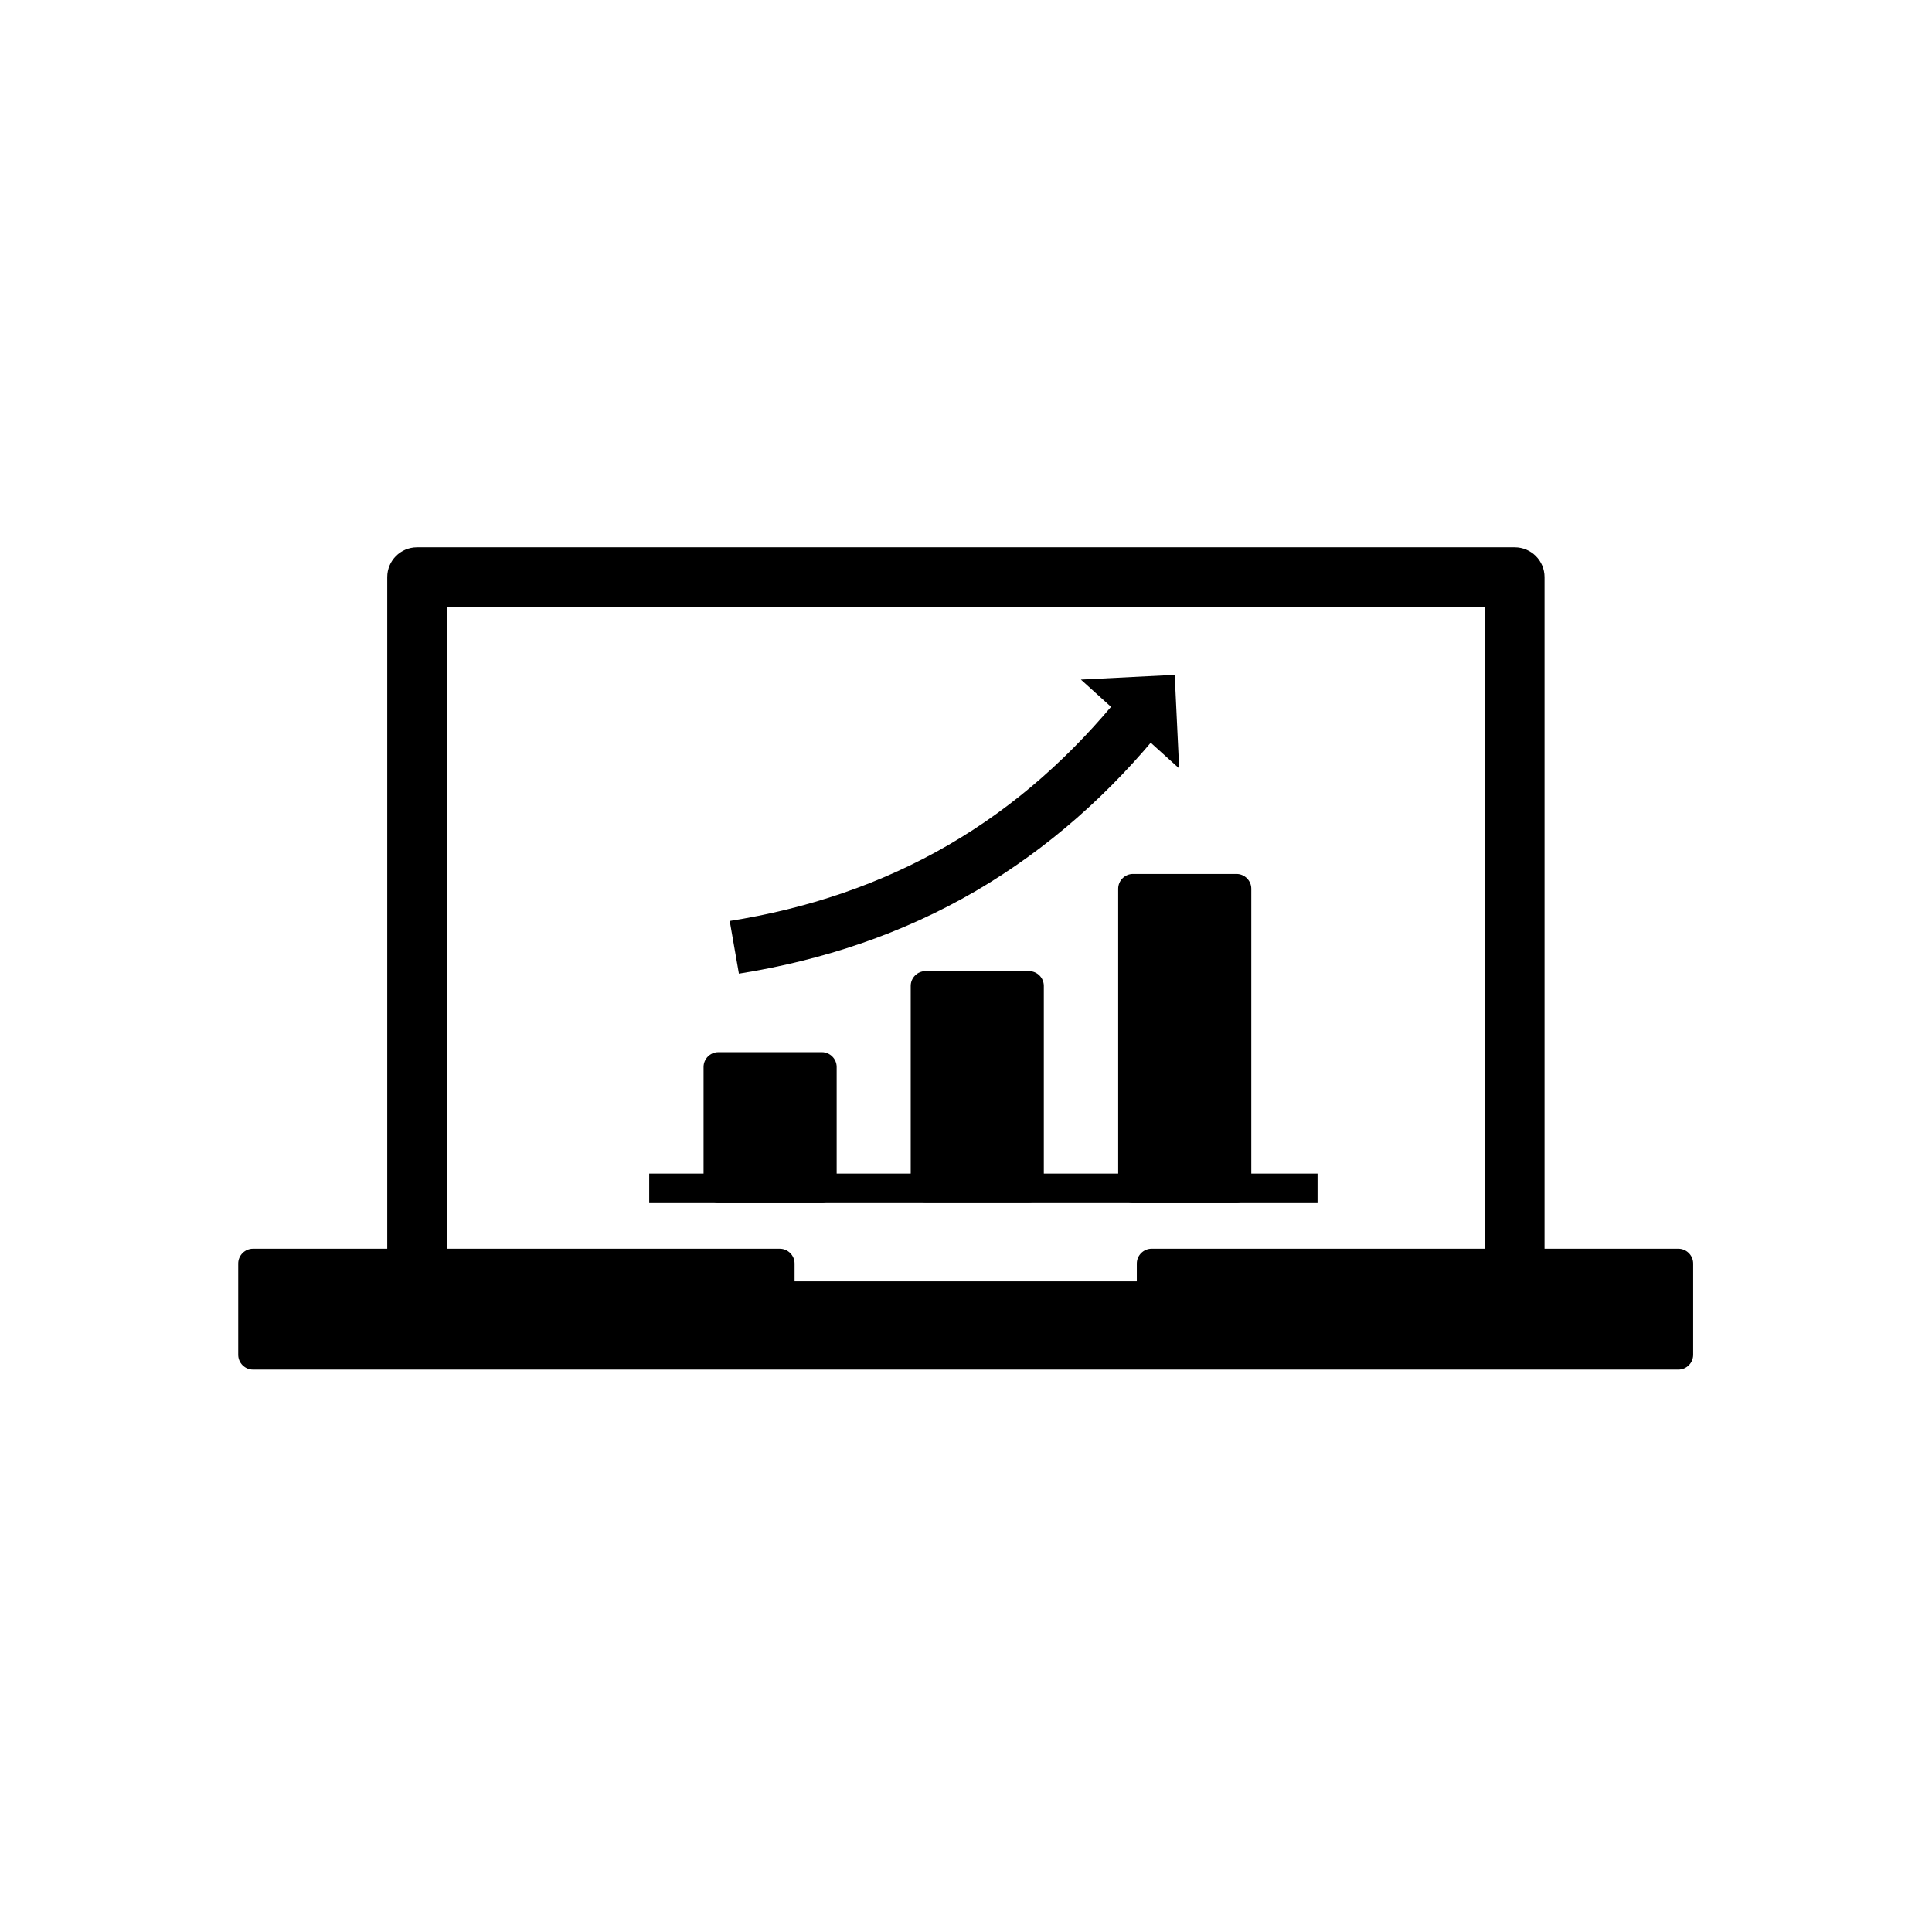 <?xml version="1.0" encoding="UTF-8"?>
<!-- Uploaded to: SVG Repo, www.svgrepo.com, Generator: SVG Repo Mixer Tools -->
<svg fill="#000000" width="800px" height="800px" version="1.1" viewBox="144 144 512 512" xmlns="http://www.w3.org/2000/svg">
 <g>
  <path d="m537.52 304.84h-275.11v173.94c0 4.356-3.543 7.894-7.894 7.894-4.356 0-7.894-3.543-7.894-7.894v-181.84c0-4.356 3.543-7.894 7.894-7.894h290.91c4.356 0 7.894 3.543 7.894 7.894v181.84c0 4.356-3.543 7.894-7.894 7.894-4.356 0-7.894-3.543-7.894-7.894v-173.94z" fill-rule="evenodd"/>
  <path d="m588.88 506.96h-377.84c-2.141 0-3.91-1.77-3.91-3.91v-24.207c0-2.141 1.77-3.91 3.91-3.91h139.62c2.141 0 3.91 1.77 3.91 3.91v4.723h90.695v-4.723c0-2.141 1.77-3.91 3.91-3.91h139.62c2.141 0 3.91 1.77 3.91 3.91v24.207c0 2.141-1.77 3.91-3.91 3.91z"/>
  <path d="m444.24 375.61h27.453c2.141 0 3.91 1.77 3.91 3.91v79.406c0 2.141-1.77 3.91-3.91 3.91h-27.453c-2.141 0-3.91-1.77-3.91-3.91v-79.406c0-2.141 1.77-3.91 3.91-3.91z"/>
  <path d="m389.26 401.36h27.453c2.141 0 3.91 1.77 3.91 3.91v53.578c0 2.141-1.77 3.91-3.91 3.91h-27.453c-2.141 0-3.91-1.77-3.91-3.91v-53.578c0-2.141 1.77-3.91 3.91-3.91z"/>
  <path d="m334.36 422.84h27.453c2.141 0 3.91 1.77 3.91 3.91v32.176c0 2.141-1.77 3.91-3.91 3.91h-27.453c-2.141 0-3.91-1.77-3.91-3.91v-32.176c0-2.141 1.77-3.91 3.91-3.91z"/>
  <path d="m316.05 462.84v-7.82h177.11v7.82z"/>
  <path d="m337.31 388.08c20.516-3.246 40.145-9.742 58.152-20.219 17.785-10.332 32.914-23.984 45.828-39.996 2.434-3.027 6.938-3.543 9.961-1.105 3.027 2.434 3.543 6.938 1.105 9.961-13.949 17.344-30.477 32.102-49.738 43.391-19.48 11.363-40.59 18.375-62.801 21.918l-2.434-13.949z" fill-rule="evenodd"/>
  <path d="m456.49 347.64-1.18-24.797-24.867 1.254z" fill-rule="evenodd"/>
 </g>
</svg>